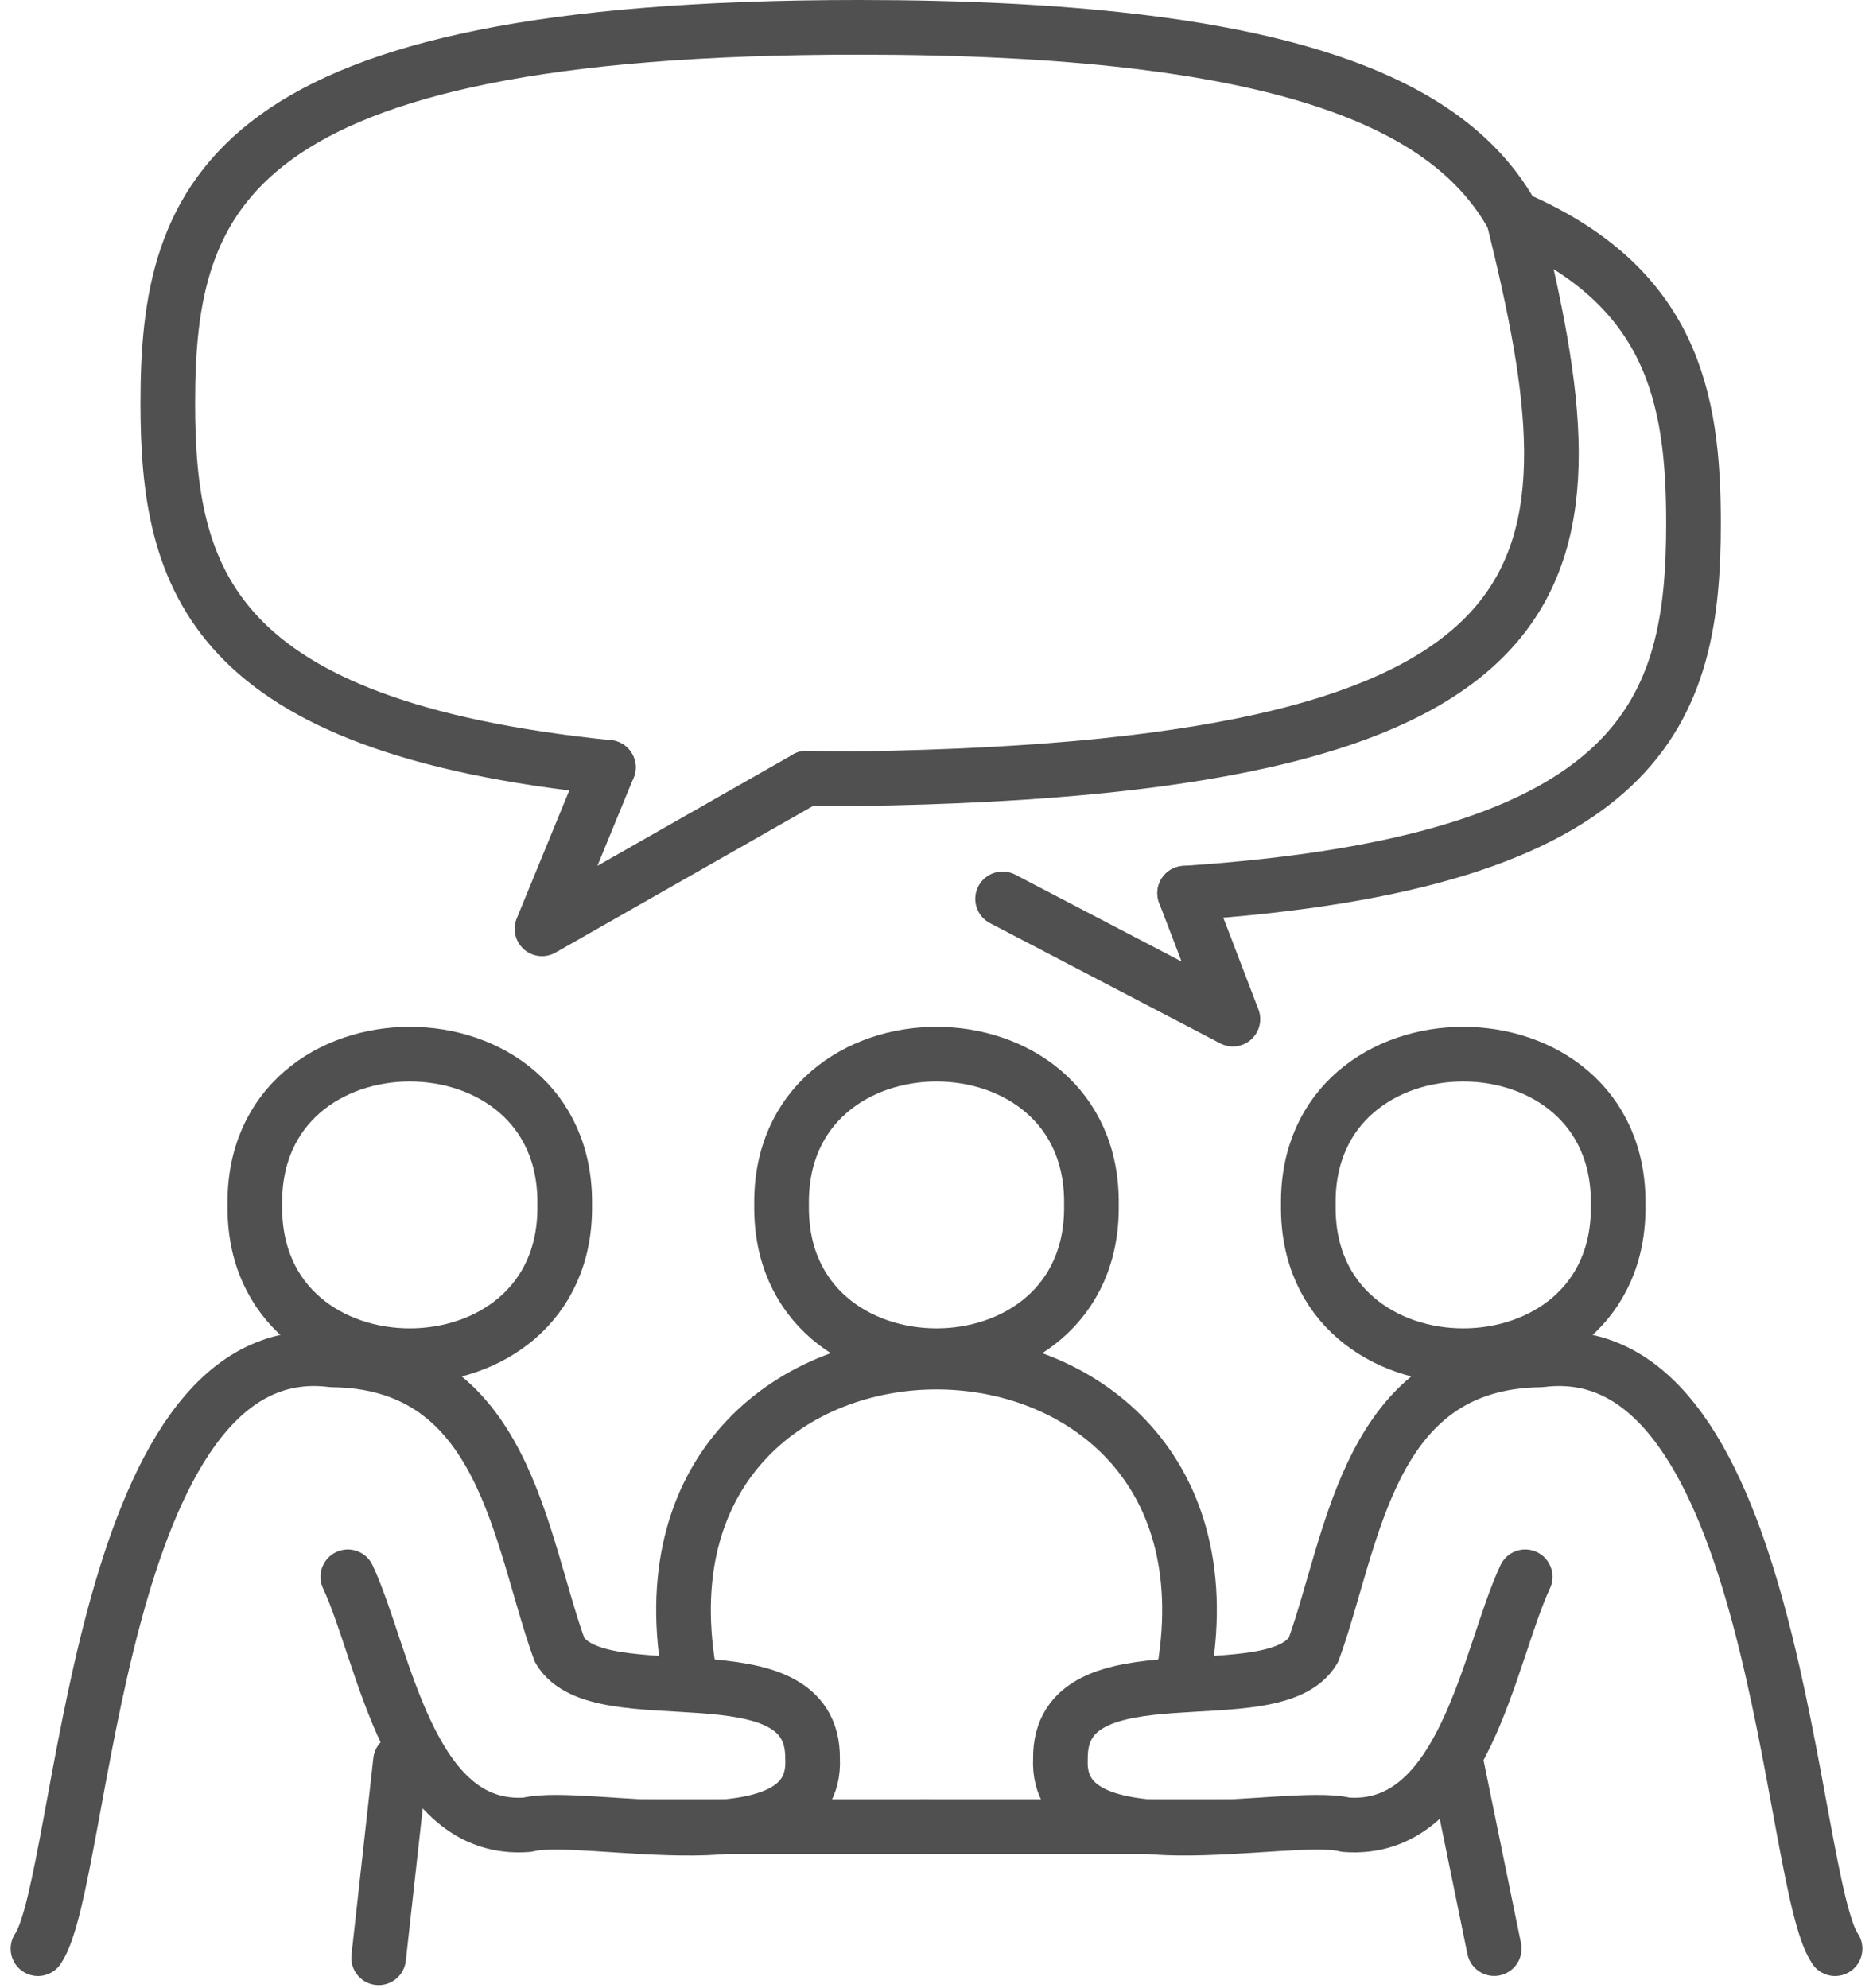 <svg xmlns="http://www.w3.org/2000/svg" width="85.675" height="90.917" viewBox="0 0 85.675 90.917"><g transform="translate(0.32 -0.689)"><path d="M25.809,25.228c.775.013,1.563.02,2.38.02" transform="translate(10.769 11.049)" fill="none" stroke="#505050" stroke-linecap="round" stroke-linejoin="round" stroke-width="2.5"/><path d="M36.791,1c-28.97,0-31.6,7.691-31.6,17.179,0,8.047,1.9,14.8,20.152,16.666" transform="translate(2.165 0.939)" fill="none" stroke="#505050" stroke-linecap="round" stroke-linejoin="round" stroke-width="2.5"/><path d="M57.434,7.139C61.41,23.189,61.221,32.3,27.487,32.8" transform="translate(11.469 3.501)" fill="none" stroke="#505050" stroke-linecap="round" stroke-linejoin="round" stroke-width="2.5"/><path d="M27.487,1c19.551,0,27.1,3.5,29.947,8.7" transform="translate(11.469 0.939)" fill="none" stroke="#505050" stroke-linecap="round" stroke-linejoin="round" stroke-width="2.5"/><path d="M32.133,29.2l10.534,5.5L40.462,28.94" transform="translate(13.408 12.598)" fill="none" stroke="#505050" stroke-linecap="round" stroke-linejoin="round" stroke-width="2.5"/><path d="M38.01,38.037c21.153-1.4,23.274-8.44,23.274-16.922,0-5.764-.984-10.86-8.241-13.977" transform="translate(15.86 3.5)" fill="none" stroke="#505050" stroke-linecap="round" stroke-linejoin="round" stroke-width="2.5"/><path d="M20.3,24.88l-3.033,7.385,12.106-6.892" transform="translate(7.205 10.903)" fill="none" stroke="#505050" stroke-linecap="round" stroke-linejoin="round" stroke-width="2.5"/><path d="M22.173,41.03c.135,9.194-14.309,9.194-14.173,0C7.866,31.836,22.309,31.836,22.173,41.03Z" transform="translate(3.338 14.765)" fill="none" stroke="#505050" stroke-linecap="round" stroke-linejoin="round" stroke-width="2.5"/><path d="M15.173,53.937c1.675,3.573,2.759,11.758,8.213,11.338,2.664-.676,13.287,2.1,13.046-3.01.065-5.336-9.765-1.912-11.576-4.986C23.014,52.2,22.376,44.11,14.464,44.016,3.625,42.641,3.137,67.815,1,70.944" transform="translate(0.417 18.865)" fill="none" stroke="#505050" stroke-linecap="round" stroke-linejoin="round" stroke-width="2.5"/><path d="M1,0,0,9" transform="translate(17 81.226)" fill="none" stroke="#505050" stroke-linecap="round" stroke-width="2.5"/><path d="M0,0,1.74,8.5" transform="translate(66.288 81.306)" fill="none" stroke="#505050" stroke-linecap="round" stroke-width="2.5"/><path d="M0,0H13" transform="translate(29 84.226)" fill="none" stroke="#505050" stroke-linecap="round" stroke-width="2.5"/><path d="M42,41.03c-.135,9.194,14.309,9.194,14.173,0C56.307,31.836,41.864,31.836,42,41.03Z" transform="translate(17.525 14.765)" fill="none" stroke="#505050" stroke-linecap="round" stroke-linejoin="round" stroke-width="2.5"/><path d="M25,41.03c-.135,9.194,14.309,9.194,14.173,0C39.307,31.836,24.864,31.836,25,41.03Z" transform="translate(10.431 14.765)" fill="none" stroke="#505050" stroke-linecap="round" stroke-linejoin="round" stroke-width="2.5"/><path d="M55.26,53.937C53.585,57.51,52.5,65.694,47.047,65.275,44.383,64.6,33.76,67.372,34,62.265c-.065-5.336,9.765-1.912,11.576-4.986C47.418,52.2,48.056,44.11,55.969,44.016c10.839-1.375,11.327,23.8,13.464,26.928" transform="translate(14.186 18.865)" fill="none" stroke="#505050" stroke-linecap="round" stroke-linejoin="round" stroke-width="2.5"/><path d="M14,0H0" transform="translate(42 84.226)" fill="none" stroke="#505050" stroke-linecap="round" stroke-width="2.5"/><path d="M22.069,58.143c-3.111-18.767,25.791-18.756,22.676,0" transform="translate(9.111 18.911)" fill="none" stroke="#505050" stroke-linecap="round" stroke-linejoin="round" stroke-width="2.5"/></g></svg>